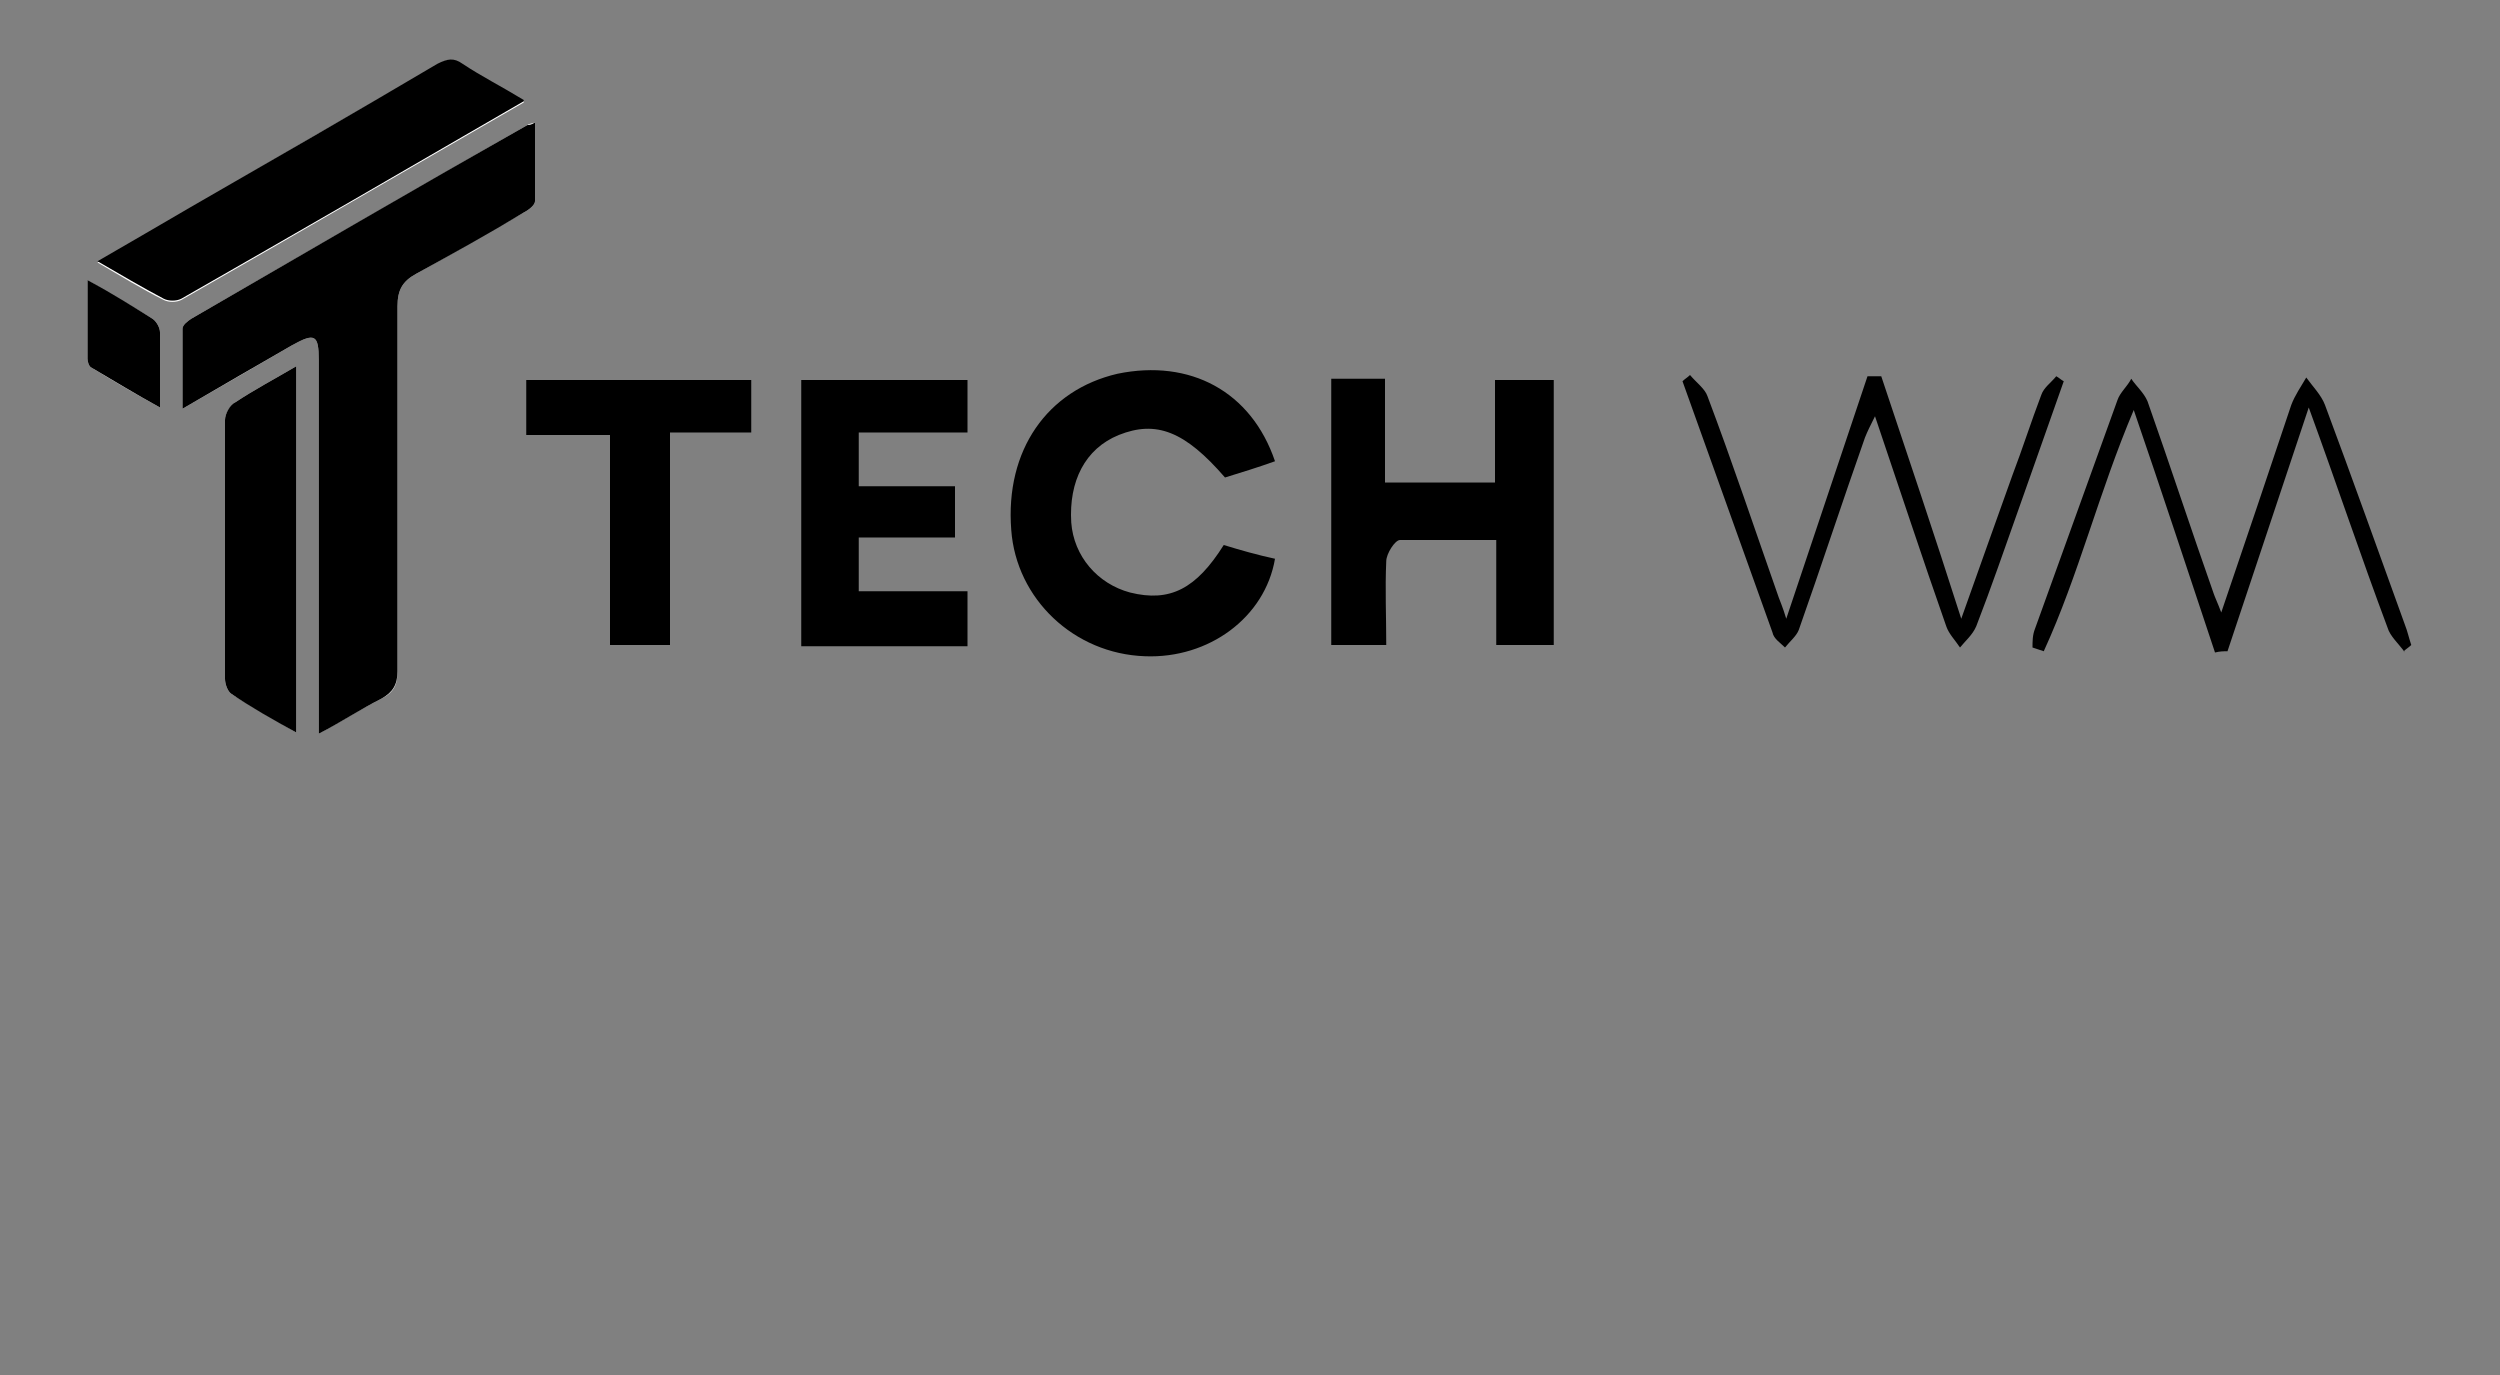 <?xml version="1.0" encoding="UTF-8"?>
<svg xmlns="http://www.w3.org/2000/svg" version="1.1" viewBox="0 0 200 110">
  <rect x="0" y="0" width="200" height="110" fill="#808080" stroke="none"/>
  <defs>
    <style>
      .cls-1 {
        fill: #fff;
      }
    </style>
  </defs>
  <!-- Generator: Adobe Illustrator 28.6.0, SVG Export Plug-In . SVG Version: 1.2.0 Build 709)  -->
  <g>
    <g id="Layer_1">
      <g>
        <g>
          <path class="cls-1" d="M25.5,58.7c1.8-1,3.4-2,5-2.8,1-.5,1.3-1.1,1.3-2.2,0-9.7,0-19.5,0-29.2,0-1.3.4-2,1.5-2.6,2.9-1.6,5.7-3.3,8.6-4.9.4-.2.9-.6.9-.9,0-2.1,0-4.1,0-6.3-.3.1-.5.1-.6.2-9,5.2-17.9,10.3-26.9,15.5-.3.2-.7.5-.7.8,0,2.1,0,4.1,0,6.4,3.1-1.8,5.9-3.4,8.8-5.1,1.8-1,2.1-.8,2.1,1.2,0,8.8,0,17.7,0,26.5,0,1,0,2.1,0,3.4Z"></path>
          <path class="cls-1" d="M41.9,8.1c-1.8-1-3.4-1.9-4.9-2.9-.7-.5-1.3-.5-2,0-6.6,3.8-13.2,7.6-19.8,11.5-2.4,1.4-4.8,2.8-7.4,4.3,1.9,1.1,3.5,2.1,5.3,3,.4.2,1,.2,1.4,0,9.1-5.2,18.2-10.5,27.4-15.8Z"></path>
          <path class="cls-1" d="M23.7,58.6v-29.3c-1.7,1-3.4,1.9-4.9,2.9-.4.3-.8.9-.8,1.4,0,6.9,0,13.8,0,20.7,0,.4.2,1,.5,1.2,1.7,1.1,3.4,2,5.2,3.1Z"></path>
          <path class="cls-1" d="M7,22.4c0,2.3,0,4.3,0,6.3,0,.2.1.6.3.7,1.8,1.1,3.5,2.1,5.5,3.2,0-2.2,0-4.1,0-6,0-.4-.3-.9-.6-1.1-1.6-1-3.3-1.9-5.2-3.1Z"></path>
          <path d="M25.5,58.7c0-1.3,0-2.4,0-3.4,0-8.8,0-17.7,0-26.5,0-2-.3-2.2-2.1-1.2-2.8,1.6-5.7,3.3-8.8,5.1,0-2.3,0-4.4,0-6.4,0-.3.4-.6.7-.8,9-5.2,17.9-10.4,26.9-15.5.1,0,.3,0,.6-.2,0,2.1,0,4.2,0,6.3,0,.3-.5.7-.9.9-2.8,1.7-5.7,3.3-8.6,4.9-1.1.6-1.5,1.3-1.5,2.6,0,9.7,0,19.5,0,29.2,0,1.1-.4,1.7-1.3,2.2-1.6.8-3.1,1.8-5,2.8Z"></path>
          <path d="M41.9,8.1c-9.3,5.4-18.3,10.6-27.4,15.8-.4.2-1,.2-1.4,0-1.7-.9-3.4-1.9-5.3-3,2.6-1.5,5-2.9,7.4-4.3,6.6-3.8,13.2-7.6,19.8-11.5.8-.4,1.3-.5,2,0,1.5,1,3.1,1.8,4.9,2.9Z"></path>
          <path d="M23.7,58.6c-1.8-1-3.6-2-5.2-3.1-.3-.2-.5-.8-.5-1.2,0-6.9,0-13.8,0-20.7,0-.5.4-1.2.8-1.4,1.5-1,3.2-1.9,4.9-2.9v29.3Z"></path>
          <path d="M7,22.4c2,1.1,3.6,2.1,5.2,3.1.3.2.6.7.6,1.1,0,1.9,0,3.8,0,6-2-1.1-3.8-2.2-5.5-3.2-.2-.1-.3-.5-.3-.7,0-2,0-4,0-6.3Z"></path>
        </g>
        <path d="M106.4,30.3h4.4v8.3h8.8v-8.2h4.7v21.2h-4.6v-8.4c-2.7,0-5.2,0-7.7,0-.4,0-1.1,1.1-1.1,1.7-.1,2.2,0,4.4,0,6.7h-4.4v-21.3Z"></path>
        <path d="M102,36.9c-1.4.5-2.7.9-4,1.3-3.2-3.7-5.5-4.6-8.5-3.4-2.7,1.1-4,3.7-3.8,7,.2,2.7,2.1,4.9,4.7,5.6,3.2.8,5.3-.3,7.5-3.8,1.3.4,2.7.8,4.1,1.1-.8,4.7-5.3,8-10.4,7.8-5.7-.2-10.3-4.6-10.7-10.1-.5-6.4,2.9-11.2,8.5-12.5,5.8-1.2,10.7,1.4,12.6,7Z"></path>
        <path d="M64,30.4h13.4v4.2h-8.7v4.3h7.7v4.1h-7.7v4.3h8.7v4.4h-13.3v-21.3Z"></path>
        <path d="M42.2,30.4h17.9v4.2h-6.5v17h-4.8v-16.8h-6.7v-4.4Z"></path>
        <path d="M192.4,52.2c-.5-.7-1.2-1.3-1.4-2-2.1-5.6-4-11.3-6.3-17.6-2.3,6.9-4.4,13.2-6.5,19.5-.3,0-.6,0-1,.1-2.1-6.3-4.2-12.7-6.5-19.4-2.8,6.6-4.4,13.2-7.2,19.3-.3-.1-.6-.2-.9-.3,0-.5,0-1,.2-1.5,2.2-6.1,4.4-12.2,6.6-18.3.2-.6.8-1.1,1.1-1.7.4.6,1,1.1,1.3,1.8,1.8,5.1,3.5,10.3,5.3,15.4.1.3.3.7.6,1.5,2-5.9,3.8-11.2,5.6-16.6.3-.8.8-1.5,1.2-2.2.5.7,1.2,1.4,1.5,2.2,2.2,5.9,4.3,11.8,6.4,17.6.2.5.3,1,.5,1.6-.2.2-.4.3-.6.5Z"></path>
        <path d="M150.5,30.1c2.1,6.3,4.2,12.5,6.4,19.4,1.5-4.2,2.8-7.9,4.1-11.5.8-2.1,1.5-4.3,2.3-6.4.2-.6.8-1,1.2-1.5.2.1.4.3.6.4-1.2,3.4-2.4,6.8-3.6,10.2-1.1,3.1-2.2,6.3-3.4,9.4-.3.7-.9,1.2-1.3,1.7-.4-.6-.9-1.1-1.1-1.7-1.9-5.4-3.7-10.9-5.7-16.8-.4.8-.6,1.2-.8,1.7-1.8,5.1-3.5,10.3-5.3,15.4-.2.5-.7.9-1.1,1.4-.4-.4-.9-.7-1-1.2-2.4-6.7-4.8-13.4-7.2-20.1.2-.2.4-.3.6-.5.5.6,1.2,1.1,1.4,1.7,2,5.3,3.8,10.7,5.7,16.1.1.3.3.7.6,1.7,2.3-6.9,4.4-13.1,6.5-19.4.4,0,.7,0,1.1,0Z"></path>
      </g>
    </g>
  </g>
</svg>
